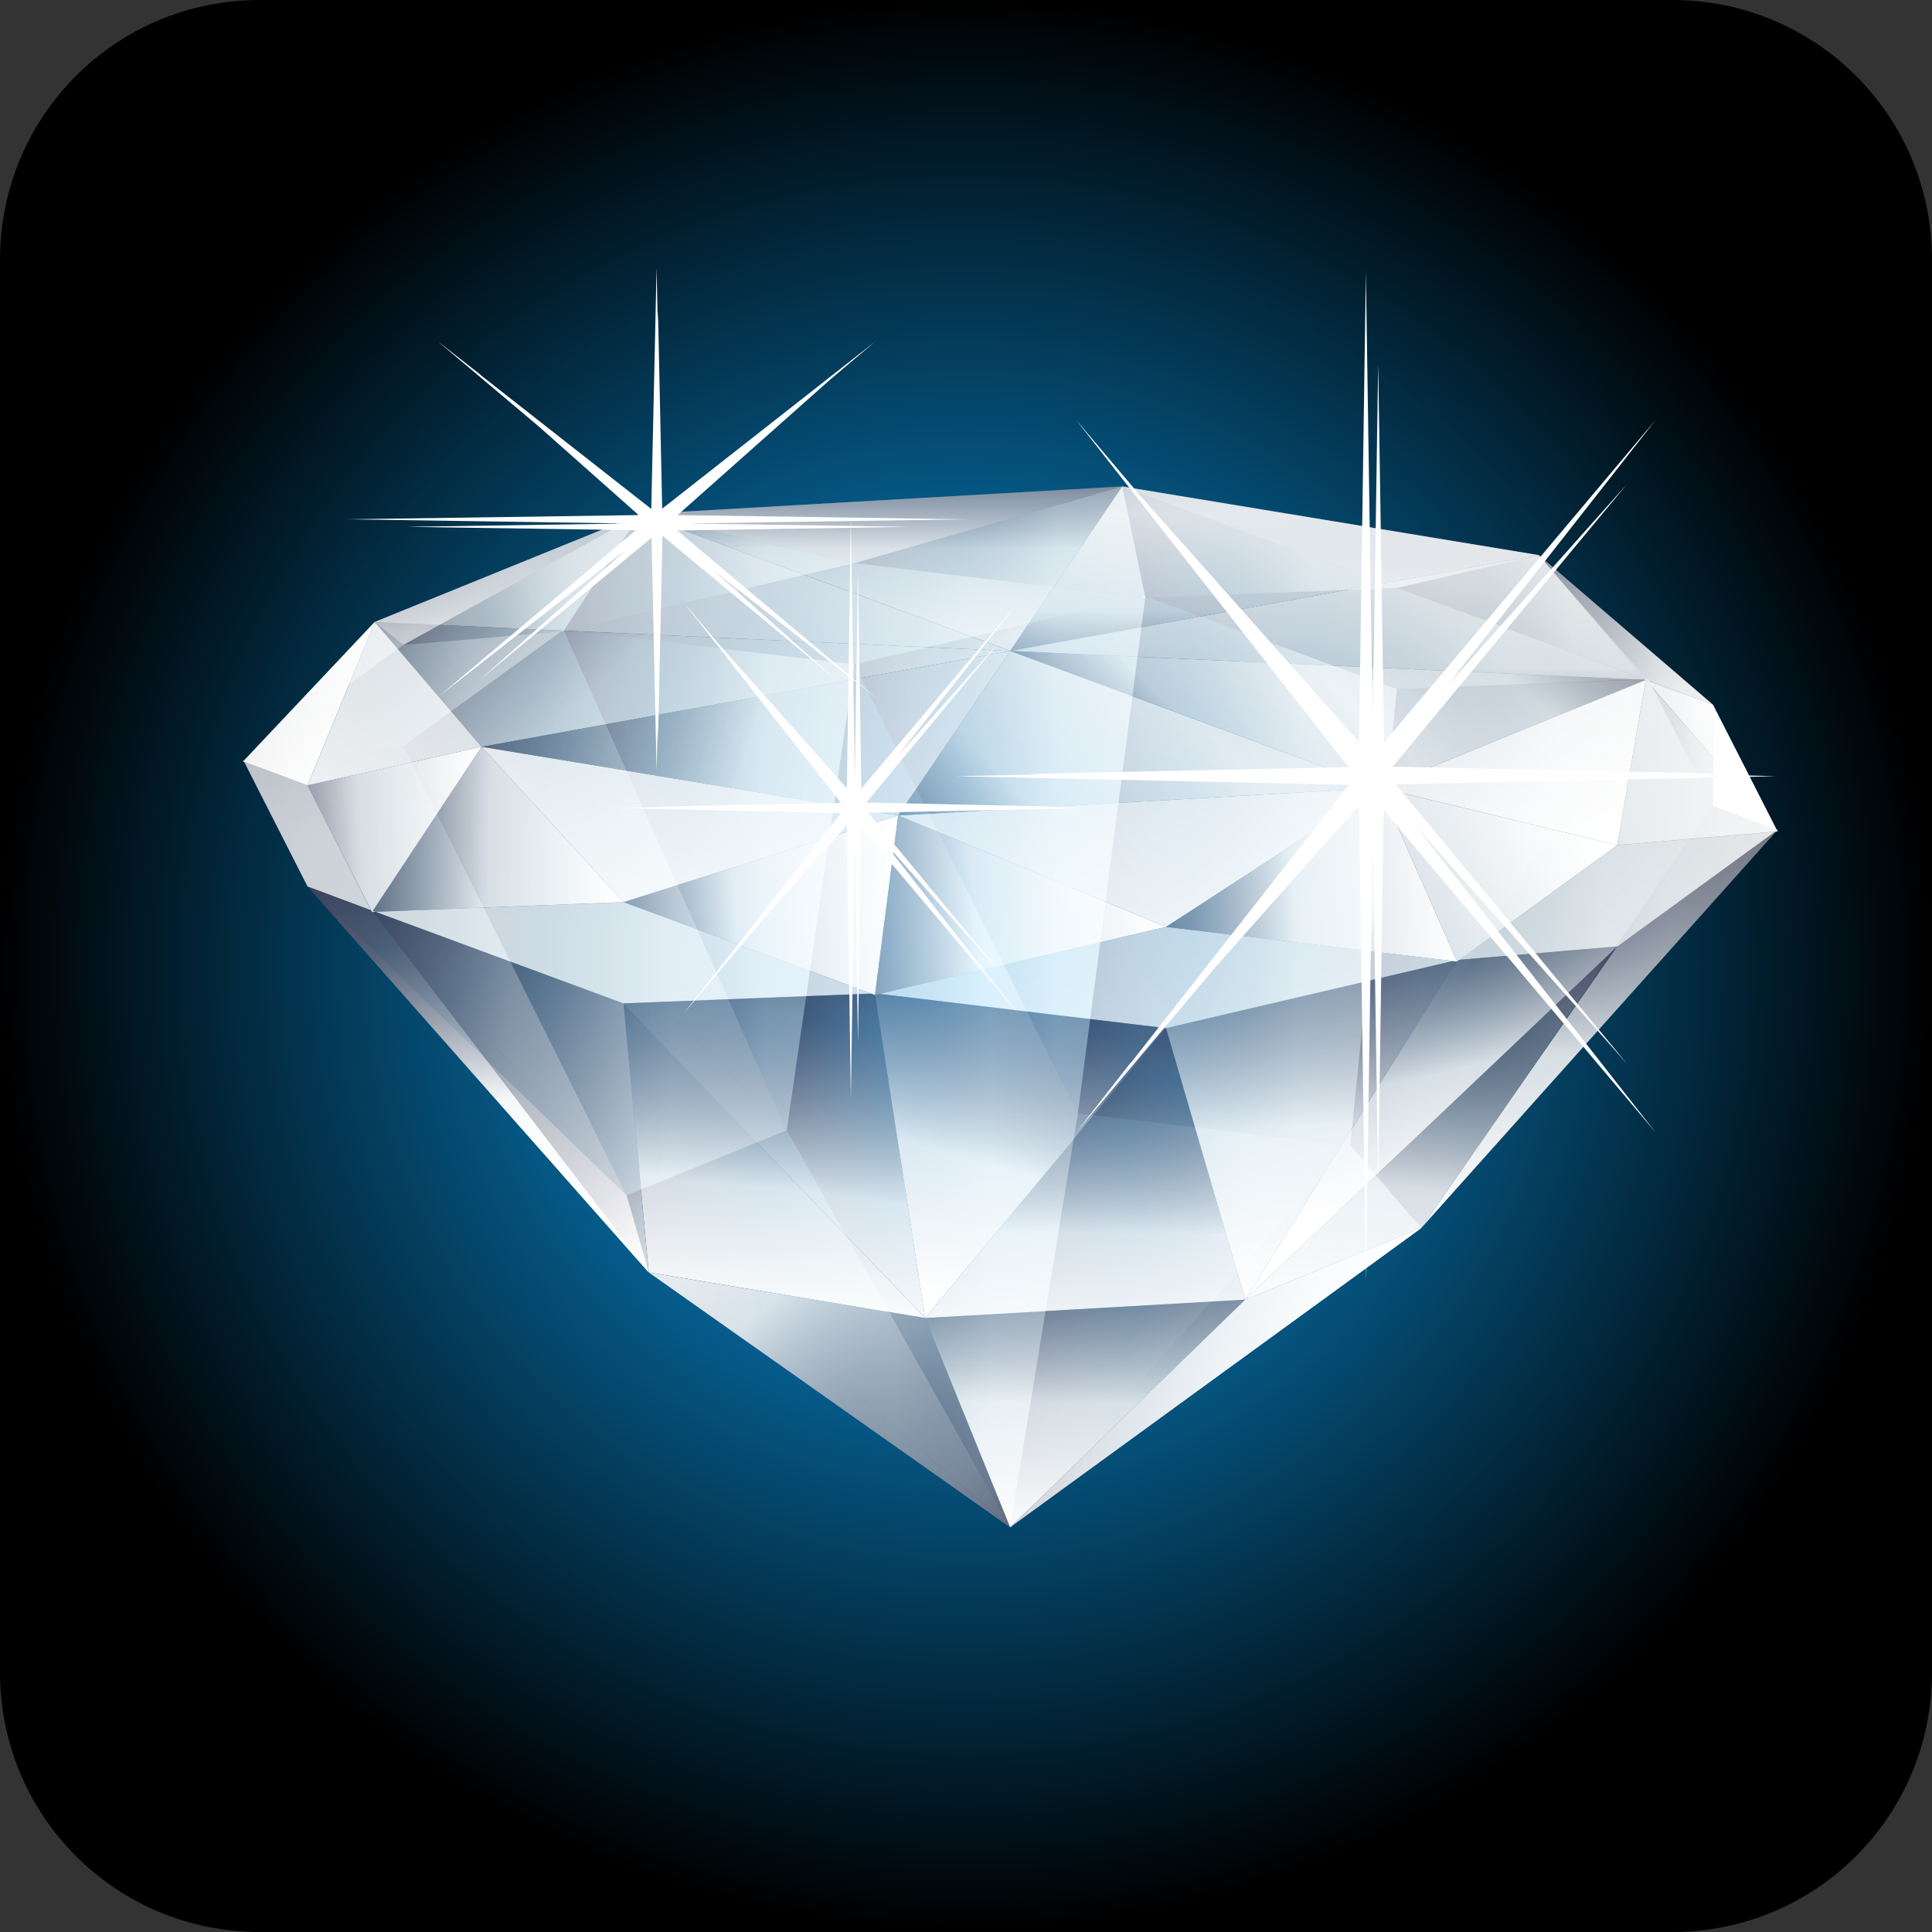 <svg xmlns="http://www.w3.org/2000/svg" xmlns:xlink="http://www.w3.org/1999/xlink" viewBox="0 0 248 248"><rect x="0" y="0" width="248" height="248" fill="#333333" stroke="none"/><defs><linearGradient id="aj" x1="465.59" xlink:href="#a" spreadMethod="reflect" gradientUnits="userSpaceOnUse" y1="547.43" gradientTransform="rotate(-90 505.75 342.97) scale(.608)" x2="558.53" y2="548.74"/><linearGradient id="a"><stop stop-color="#0a062b" offset="0"/><stop stop-color="#6c6a7d" stop-opacity=".496" offset=".347"/><stop stop-color="#fff" stop-opacity=".817" offset=".694"/><stop stop-color="#fff" offset="1"/></linearGradient><linearGradient id="G" x1="397.65" xlink:href="#a" gradientUnits="userSpaceOnUse" y1="520.9" gradientTransform="rotate(90 414.68 520.9)" x2="431.71" y2="520.9"/><linearGradient id="I" x1="298.87" xlink:href="#a" gradientUnits="userSpaceOnUse" x2="397.65" y1="470.76" y2="536.83"/><linearGradient id="J" x1="398.42" xlink:href="#a" gradientUnits="userSpaceOnUse" y1="446.51" x2="397.31" y2="553.82"/><linearGradient id="K" x1="309.88" xlink:href="#a" gradientUnits="userSpaceOnUse" y1="471.83" gradientTransform="rotate(90 400.2 536.83)" x2="426.95" y2="556.29"/><linearGradient id="M" x1="472.26" xlink:href="#a" gradientUnits="userSpaceOnUse" y1="571.23" x2="577.71" y2="543.51"/><linearGradient id="N" x1="467.33" xlink:href="#a" gradientUnits="userSpaceOnUse" y1="556.29" gradientTransform="rotate(90 573.583 545.117)" x2="577.71" y2="545.1"/><linearGradient id="O" x1="373.17" xlink:href="#a" gradientUnits="userSpaceOnUse" y1="584.64" gradientTransform="rotate(90 410.93 585.08)" x2="432.83" y2="585.08"/><linearGradient id="P" x1="373.17" xlink:href="#a" gradientUnits="userSpaceOnUse" y1="595.81" gradientTransform="rotate(90 410.93 585.08)" x2="432.83" y2="585.08"/><linearGradient id="Q" x1="482.69" xlink:href="#a" gradientUnits="userSpaceOnUse" y1="615" gradientTransform="rotate(90 558.243 527.356)" x2="586.93" y2="467.73"/><linearGradient id="R" x1="359.73" xlink:href="#a" gradientUnits="userSpaceOnUse" x2="411.37" y1="555.53" y2="552.98"/><linearGradient id="S" x1="492.09" xlink:href="#a" gradientUnits="userSpaceOnUse" y1="696.14" gradientTransform="rotate(90 505.625 623.375)" x2="531.98" y2="623.36"/><linearGradient id="W" x1="530.88" xlink:href="#a" gradientUnits="userSpaceOnUse" x2="577.72" y1="446.51" y2="561.48"/><linearGradient id="X" x1="469.55" xlink:href="#a" gradientUnits="userSpaceOnUse" y1="580.25" x2="600.09" y2="565.67"/><linearGradient id="Y" x1="332.28" xlink:href="#a" gradientUnits="userSpaceOnUse" y1="516.9" gradientTransform="rotate(90 438.11 552.34)" x2="464.84" y2="552.34"/><linearGradient id="Z" x1="372.98" xlink:href="#a" gradientUnits="userSpaceOnUse" x2="429.59" y1="551.75" y2="552.98"/><linearGradient id="ab" x1="473.55" xlink:href="#a" gradientUnits="userSpaceOnUse" x2="461.87" y1="446.51" y2="568.81"/><linearGradient id="av" x1="497.43" xlink:href="#a" spreadMethod="reflect" gradientUnits="userSpaceOnUse" y1="477.79" gradientTransform="matrix(0 -.608 .608 0 188.78 871.17)" x2="560.81" y2="538.85"/><linearGradient id="ac" x1="445.9" xlink:href="#a" gradientUnits="userSpaceOnUse" y1="614.62" gradientTransform="rotate(90 543.793 544.407)" x2="560.81" y2="544.39"/><linearGradient id="af" x1="397.02" xlink:href="#a" gradientUnits="userSpaceOnUse" y1="569.37" x2="464.84" y2="562.71"/><linearGradient id="ag" x1="478.53" xlink:href="#a" gradientUnits="userSpaceOnUse" y1="605.93" x2="557.15" y2="558.79"/><linearGradient id="ah" x1="488.67" xlink:href="#a" gradientUnits="userSpaceOnUse" y1="573.52" gradientTransform="rotate(90 533.251 590.649)" x2="536.13" y2="562.78"/><linearGradient id="ai" x1="385.74" xlink:href="#a" gradientUnits="userSpaceOnUse" y1="600.85" gradientTransform="rotate(90 495.816 556.584)" x2="526.74" y2="556.56"/><linearGradient id="al" x1="496.51" xlink:href="#a" gradientUnits="userSpaceOnUse" y1="446.51" x2="536.59" y2="571.99"/><linearGradient id="am" x1="468.07" xlink:href="#a" gradientUnits="userSpaceOnUse" x2="536.59" y1="565.45" y2="558.79"/><linearGradient id="an" x1="419.72" xlink:href="#a" gradientUnits="userSpaceOnUse" y1="569.7" x2="499.23" y2="562.71"/><linearGradient id="ao" x1="441.93" xlink:href="#a" gradientUnits="userSpaceOnUse" y1="587.5" gradientTransform="rotate(90 480.54 594.86)" x2="499.23" y2="604.15"/><linearGradient id="F" x1="431.71" xlink:href="#a" gradientUnits="userSpaceOnUse" y1="513.88" gradientTransform="rotate(90 462.663 513.877)" x2="493.61" y2="513.88"/><linearGradient id="H" x1="493.61" xlink:href="#a" gradientUnits="userSpaceOnUse" y1="515.47" gradientTransform="rotate(90 520.342 515.458)" x2="547.09" y2="515.47"/><linearGradient id="aq" x1="479.23" xlink:href="#a" spreadMethod="reflect" gradientUnits="userSpaceOnUse" y1="519.51" gradientTransform="matrix(0 -.608 .608 0 201.26 844.97)" x2="547.09" y2="519.51"/><linearGradient id="at" x1="479.23" xlink:href="#a" spreadMethod="reflect" gradientUnits="userSpaceOnUse" y1="525.78" gradientTransform="matrix(0 -.608 .608 0 201.85 858.1)" x2="560.81" y2="525.78"/><linearGradient id="au" x1="458.39" xlink:href="#a" spreadMethod="reflect" gradientUnits="userSpaceOnUse" y1="736.13" gradientTransform="rotate(-90 505.75 342.97) scale(.608)" x2="526.74" y2="540.63"/><linearGradient id="as" x1="369.15" xlink:href="#a" spreadMethod="reflect" gradientUnits="userSpaceOnUse" y1="689.75" gradientTransform="rotate(-90 505.75 342.97) scale(.608)" x2="526.74" y2="540.63"/><linearGradient id="ar" x1="383.24" xlink:href="#a" spreadMethod="reflect" gradientUnits="userSpaceOnUse" y1="204.22" gradientTransform="rotate(-90 505.75 342.97) scale(.608)" x2="533.79" y2="546.5"/><linearGradient id="ap" x1="464.84" xlink:href="#a" spreadMethod="reflect" gradientUnits="userSpaceOnUse" y1="540.63" gradientTransform="rotate(-90 505.75 342.97) scale(.608)" x2="526.74" y2="540.63"/><linearGradient id="aw" x1="441.36" xlink:href="#a" spreadMethod="reflect" gradientUnits="userSpaceOnUse" y1="450.22" gradientTransform="rotate(-90 505.75 342.97) scale(.608)" x2="526.16" y2="545.91"/><linearGradient id="d" x1="57.191" xlink:href="#a" gradientUnits="userSpaceOnUse" y1="16.83" gradientTransform="translate(402.04 539.42)" x2="94.553" y2="16.83"/><linearGradient id="ak" x1="428.05" xlink:href="#a" gradientUnits="userSpaceOnUse" y1="596.18" gradientTransform="rotate(90 480.54 594.86)" x2="499.23" y2="594.86"/><linearGradient id="aa" x1="412.03" xlink:href="#a" gradientUnits="userSpaceOnUse" y1="677.76" gradientTransform="rotate(90 480.54 594.86)" x2="499.23" y2="594.86"/><linearGradient id="V" x1="417.47" xlink:href="#a" gradientUnits="userSpaceOnUse" y1="606.18" gradientTransform="rotate(90 480.54 594.86)" x2="488.37" y2="607.1"/><linearGradient id="ae" x1="442.24" xlink:href="#a" gradientUnits="userSpaceOnUse" y1="610.56" gradientTransform="rotate(90 480.54 594.86)" x2="505.3" y2="618.79"/><linearGradient id="ad" x1="467.63" xlink:href="#a" spreadMethod="reflect" gradientUnits="userSpaceOnUse" y1="534.47" gradientTransform="rotate(-90 505.75 342.97) scale(.608)" x2="558.53" y2="543.84"/><linearGradient id="U" x1="490.67" xlink:href="#a" spreadMethod="reflect" gradientUnits="userSpaceOnUse" y1="536.43" gradientTransform="rotate(-90 505.75 342.97) scale(.608)" x2="591.32" y2="549.43"/><linearGradient id="L" x1="424.21" xlink:href="#a" spreadMethod="reflect" gradientUnits="userSpaceOnUse" y1="648.28" gradientTransform="rotate(-90 505.75 342.97) scale(.608)" x2="526.74" y2="540.63"/><linearGradient id="T" x1="431.38" xlink:href="#a" spreadMethod="reflect" gradientUnits="userSpaceOnUse" y1="539.45" gradientTransform="rotate(-90 505.75 342.97) scale(.608)" x2="526.74" y2="540.63"/><linearGradient id="E" x1="129.94" xlink:href="#a" gradientUnits="userSpaceOnUse" y1="37.637" gradientTransform="translate(402.04 539.42)" x2="175.67" y2="37.637"/><linearGradient id="D" x1="77.188" xlink:href="#a" gradientUnits="userSpaceOnUse" y1="78.621" gradientTransform="translate(402.04 539.42)" x2="129.94" y2="78.621"/><linearGradient id="C" x1="-21.293" xlink:href="#a" gradientUnits="userSpaceOnUse" y1="32.576" gradientTransform="translate(402.04 539.42)" x2="27.948" y2="32.576"/><linearGradient id="B" x1="145.05" xlink:href="#a" gradientUnits="userSpaceOnUse" y1="-12.051" gradientTransform="translate(402.04 539.42)" x2="167.39" y2="-12.051"/><linearGradient id="A" x1="159.1" xlink:href="#a" gradientUnits="userSpaceOnUse" y1="2.407" gradientTransform="translate(402.04 539.42)" x2="167.39" y2="2.407"/><linearGradient id="z" x1="120.84" xlink:href="#a" gradientUnits="userSpaceOnUse" y1="37.637" gradientTransform="translate(402.04 539.42)" x2="167.39" y2="37.637"/><linearGradient id="y" x1="120.84" xlink:href="#a" gradientUnits="userSpaceOnUse" y1="24.19" gradientTransform="translate(402.04 539.42)" x2="167.39" y2="24.19"/><linearGradient id="x" x1="27.948" xlink:href="#a" gradientUnits="userSpaceOnUse" y1="81.832" gradientTransform="translate(402.04 539.42)" x2="77.188" y2="81.832"/><linearGradient id="w" x1="-21.293" xlink:href="#a" gradientUnits="userSpaceOnUse" y1="-4.126" gradientTransform="translate(402.04 539.42)" x2="-.731" y2="-4.126"/><linearGradient id="v" x1="77.188" xlink:href="#a" gradientUnits="userSpaceOnUse" y1="76.583" gradientTransform="translate(402.04 539.42)" x2="120.84" y2="76.583"/><linearGradient id="u" x1="-.731" xlink:href="#a" gradientUnits="userSpaceOnUse" y1="31.697" gradientTransform="translate(402.04 539.42)" x2="48.509" y2="31.697"/><linearGradient id="t" x1="-21.293" xlink:href="#a" gradientUnits="userSpaceOnUse" y1="31.697" gradientTransform="translate(402.04 539.42)" x2="27.948" y2="31.697"/><linearGradient id="s" x1="27.948" xlink:href="#a" gradientUnits="userSpaceOnUse" y1="77.655" gradientTransform="translate(402.04 539.42)" x2="77.188" y2="77.655"/><linearGradient id="r" x1="120.84" xlink:href="#a" gradientUnits="userSpaceOnUse" y1="24.19" gradientTransform="translate(402.04 539.42)" x2="159.1" y2="24.19"/><linearGradient id="q" x1="126.83" xlink:href="#a" gradientUnits="userSpaceOnUse" y1="-13.588" gradientTransform="translate(402.04 539.42)" x2="159.1" y2="-13.588"/><linearGradient id="p" x1="48.509" xlink:href="#a" gradientUnits="userSpaceOnUse" y1="76.583" gradientTransform="translate(402.04 539.42)" x2="85.87" y2="76.583"/><linearGradient id="o" x1="91.573" xlink:href="#a" gradientUnits="userSpaceOnUse" y1="-23.319" gradientTransform="translate(402.04 539.42)" x2="126.83" y2="-23.319"/><linearGradient id="n" x1="94.55" xlink:href="#a" gradientUnits="userSpaceOnUse" y1="-10.958" gradientTransform="translate(402.04 539.42)" x2="159.11" y2="-10.958"/><linearGradient id="m" x1="85.87" xlink:href="#a" gradientUnits="userSpaceOnUse" y1="24.827" gradientTransform="translate(402.04 539.42)" x2="126.83" y2="24.827"/><linearGradient id="l" x1="85.87" xlink:href="#a" gradientUnits="userSpaceOnUse" y1="16.83" gradientTransform="translate(402.04 539.42)" x2="126.83" y2="16.83"/><linearGradient id="k" x1="-21.294" xlink:href="#a" gradientUnits="userSpaceOnUse" y1="-3.63" gradientTransform="translate(402.04 539.42)" x2="19.831" y2="-3.63"/><linearGradient id="j" x1="-.731" xlink:href="#a" gradientUnits="userSpaceOnUse" y1="20.046" gradientTransform="translate(402.04 539.42)" x2="48.509" y2="20.046"/><linearGradient id="i" x1="-.731" xlink:href="#a" gradientUnits="userSpaceOnUse" y1="-18.52" gradientTransform="translate(402.04 539.42)" x2="29.672" y2="-18.52"/><linearGradient id="h" x1="19.83" xlink:href="#a" gradientUnits="userSpaceOnUse" y1="-19.399" gradientTransform="translate(402.04 539.42)" x2="57.191" y2="-19.399"/><linearGradient id="g" x1="48.509" xlink:href="#a" gradientUnits="userSpaceOnUse" y1="22.271" gradientTransform="translate(402.04 539.42)" x2="85.87" y2="22.271"/><linearGradient id="f" x1="19.83" xlink:href="#a" gradientUnits="userSpaceOnUse" y1="20.046" gradientTransform="translate(402.04 539.42)" x2="57.191" y2="20.046"/><linearGradient id="e" x1="19.831" xlink:href="#a" gradientUnits="userSpaceOnUse" y1="-14.13" gradientTransform="translate(402.04 539.42)" x2="94.55" y2="-14.13"/><linearGradient id="c" x1="57.191" xlink:href="#a" gradientUnits="userSpaceOnUse" y1="-23.319" gradientTransform="translate(402.04 539.42)" x2="94.553" y2="-23.319"/><radialGradient id="b" gradientUnits="userSpaceOnUse" cy="576.51" cx="473.55" gradientTransform="translate(-65.921 -86.254) scale(1.139)" r="108.85"><stop stop-color="#0aa8ff" offset="0"/><stop offset="1"/></radialGradient></defs><path fill="url(#b)" d="M382.9 446.51h181.3c18.476 0 33.351 14.875 33.351 33.351v181.3c0 18.476-14.875 33.351-33.351 33.351H382.9c-18.476 0-33.351-14.875-33.351-33.351v-181.3c0-18.476 14.875-33.351 33.351-33.351z" color="#000" transform="translate(-349.55 -446.51)"/><path opacity=".586" fill="url(#c)" d="M496.59 523.25l-37.361-4.451 34.382-9.845z" transform="translate(-349.55 -446.51)"/><path opacity=".586" fill="url(#d)" d="M496.59 523.05l-8.682 66.398-28.68-57.659z" transform="translate(-349.55 -446.51)"/><path opacity=".586" fill="url(#e)" d="M459.25 518.81l-36.844 8.594 36.844 4.375 36.812-8.594-36.812-4.375zm36.812 4.375l.531.063v-.188l-.531.125zm-73.656 4.219l-.531-.063v.188l.531-.125z" transform="translate(-349.55 -446.51)"/><path opacity=".586" fill="url(#f)" d="M459.23 531.79l-8.682 59.803-28.68-64.254z" transform="translate(-349.55 -446.51)"/><path opacity=".586" fill="url(#g)" d="M459.23 531.79l28.679 57.659-37.361 2.144z" transform="translate(-349.55 -446.51)"/><path opacity=".586" fill="url(#h)" d="M459.23 518.8l-37.361 8.739 9.842-15.032z" transform="translate(-349.55 -446.51)"/><path opacity=".586" fill="url(#i)" d="M421.87 527.54l-20.562 1.758 30.403-16.79z" transform="translate(-349.55 -446.51)"/><path opacity=".586" fill="url(#j)" d="M421.87 527.34l28.679 64.254-49.24-49.306z" transform="translate(-349.55 -446.51)"/><path opacity=".586" fill="url(#k)" d="M421.87 527.34l-.281.219.281-.031v-.188zm-.281.219l-20.281 1.75-20.281 14.719 20.28-1.75 20.282-14.72zm-40.562 16.469l-.281.031v.187l.28-.218z" transform="translate(-349.55 -446.51)"/><path opacity=".586" fill="url(#l)" d="M528.87 534.97l-40.958 54.481 8.682-66.398z" transform="translate(-349.55 -446.51)"/><path opacity=".586" fill="url(#m)" d="M528.87 534.97l-5.99 58.558-34.968-4.076z" transform="translate(-349.55 -446.51)"/><path opacity=".586" fill="url(#n)" d="M528.87 521.96l-31.812 1.25 31.812 11.75 31.75-1.25-31.75-11.75zm31.75 11.75l.531.188v-.22l-.531.032zm-63.562-10.5l-.469-.156v.187l.469-.03z" transform="translate(-349.55 -446.51)"/><path opacity=".586" fill="url(#o)" d="M528.87 521.98l-32.275 1.273-2.98-14.296z" transform="translate(-349.55 -446.51)"/><path opacity=".586" fill="url(#p)" d="M487.91 589.45l-8.682 53.108-28.68-50.965z" transform="translate(-349.55 -446.51)"/><path opacity=".586" fill="url(#q)" d="M561.14 533.89l-32.275-11.917 18.22-4.206z" transform="translate(-349.55 -446.51)"/><path opacity=".586" fill="url(#r)" d="M561.14 533.7l-38.265 59.831 5.99-58.558z" transform="translate(-349.55 -446.51)"/><path opacity=".586" fill="url(#s)" d="M450.55 591.59l28.679 50.965-49.24-42.611z" transform="translate(-349.55 -446.51)"/><path opacity=".586" fill="url(#t)" d="M401.31 542.29l28.679 57.659-49.24-55.901z" transform="translate(-349.55 -446.51)"/><path opacity=".586" fill="url(#u)" d="M401.31 542.29l49.24 49.306-20.562 8.353z" transform="translate(-349.55 -446.51)"/><path opacity=".586" fill="url(#v)" d="M522.88 593.53l-43.65 49.032 8.682-53.108z" transform="translate(-349.55 -446.51)"/><path opacity=".586" fill="url(#w)" d="M401.31 529.3l-20.562 14.948 16.898-17.898z" transform="translate(-349.55 -446.51)"/><path opacity=".586" fill="url(#x)" d="M429.99 599.95l49.24 42.611-46.401-32.713z" transform="translate(-349.55 -446.51)"/><path opacity=".586" fill="url(#y)" d="M569.43 549.96l-46.548 43.566 38.265-59.831z" transform="translate(-349.55 -446.51)"/><path opacity=".586" fill="url(#z)" d="M569.43 549.96l-37.442 54.196-9.106-10.63z" transform="translate(-349.55 -446.51)"/><path opacity=".586" fill="url(#A)" d="M569.43 549.96l-8.283-16.265v.198l8.283 3.075z" transform="translate(-349.55 -446.51)"/><path opacity=".586" fill="url(#B)" d="M569.43 536.97l-8.283-3.075-14.055-16.122z" transform="translate(-349.55 -446.51)"/><path opacity=".586" fill="url(#C)" d="M380.75 544.05l49.24 55.901-40.958-39.636z" transform="translate(-349.55 -446.51)"/><path opacity=".586" fill="url(#D)" d="M531.98 604.16l-52.756 38.402 43.65-49.032z" transform="translate(-349.55 -446.51)"/><path opacity=".586" fill="url(#E)" d="M577.71 553.04l-45.725 51.121 37.442-54.196z" transform="translate(-349.55 -446.51)"/><g><path d="M493.61 508.95l-34.382 9.845-27.52-6.293z" fill="url(#F)" transform="translate(-349.55 -446.51)"/><path d="M431.71 512.51l-30.403 16.79-3.664-2.95z" fill="url(#G)" transform="translate(-349.55 -446.51)"/><path d="M547.09 517.77l-18.22 4.206-35.255-13.023z" fill="url(#H)" transform="translate(-349.55 -446.51)"/><path d="M380.75 544.25l8.283 3.075 8.615-20.973z" fill="url(#I)" transform="translate(-349.55 -446.51)"/><path opacity=".772" fill="url(#J)" d="M380.75 544.06v.188l.125.03-.125-.218zm.125.219l8.156 16.03 8.156 3.063-8.156-16.062-8.156-3.031zm16.312 19.094l.125.218v-.187l-.125-.031z" transform="translate(-349.55 -446.51)"/><path d="M397.65 526.35l-8.615 20.973 22.338-4.952z" fill="url(#K)" transform="translate(-349.55 -446.51)"/><path fill="url(#L)" d="M432.83 609.85l46.401 32.713-10.92-26.862z" color="#000" transform="translate(-349.55 -446.51)"/><path d="M577.71 553.23l-8.283-16.265-8.615-3.176z" fill="url(#M)" transform="translate(-349.55 -446.51)"/><path d="M577.71 553.04l-8.283-3.075v-12.992l8.283 16.265z" fill="url(#N)" transform="translate(-349.55 -446.51)"/><path d="M389.03 560.31l43.797 49.535-35.514-46.46z" fill="url(#O)" transform="translate(-349.55 -446.51)"/><path d="M389.03 560.31l40.958 39.636 2.84 9.899z" fill="url(#P)" transform="translate(-349.55 -446.51)"/><path d="M560.81 533.79l8.615 3.176-22.338-19.197z" fill="url(#Q)" transform="translate(-349.55 -446.51)"/><path d="M389.03 547.32l8.283 16.265 14.055-21.217z" fill="url(#R)" transform="translate(-349.55 -446.51)"/><path d="M509.38 613.34l-30.152 29.219 52.756-38.402z" fill="url(#S)" transform="translate(-349.55 -446.51)"/><path fill="url(#T)" d="M468.31 615.7l10.92 26.862 30.152-29.219z" color="#000" transform="translate(-349.55 -446.51)"/><path fill="url(#U)" d="M557.15 567.98l-47.767 45.356 22.604-9.183z" color="#000" transform="translate(-349.55 -446.51)"/><path fill="url(#V)" d="M557.15 567.98l-25.164 36.173 45.725-51.121z" color="#000" transform="translate(-349.55 -446.51)"/><path opacity=".772" fill="url(#W)" d="M577.72 553.03l-.344.25.344-.031v-.219zm-.344.25l-20.219 1.719-20.28 14.719 20.28-1.719 20.22-14.719zm-40.5 16.438l-.281.031v.188l.281-.22z" transform="translate(-349.55 -446.51)"/><path d="M557.15 554.99l20.562-1.758-16.898-19.441z" fill="url(#X)" transform="translate(-349.55 -446.51)"/><path d="M411.37 542.37l18.22 19.944 35.255-11.126z" fill="url(#Y)" transform="translate(-349.55 -446.51)"/><path d="M397.31 563.58l32.275-1.273-18.22-19.944z" fill="url(#Z)" transform="translate(-349.55 -446.51)"/><path fill="url(#aa)" d="M397.31 563.39l35.514 46.46-3.24-34.543z" color="#000" transform="translate(-349.55 -446.51)"/><path opacity=".772" fill="url(#ab)" d="M429.59 562.31l-31.812 1.25 31.812 11.75 31.812-1.25-31.812-11.75zm31.812 11.75l.469.156v-.187l-.469.03zm-63.625-10.5l-.469-.156v.187l.469-.031z" transform="translate(-349.55 -446.51)"/><path d="M526.74 547.63l30.403 7.359 3.664-21.199z" fill="url(#ac)" transform="translate(-349.55 -446.51)"/><path fill="url(#ad)" d="M429.59 575.3l3.24 34.543 35.48 5.85z" color="#000" transform="translate(-349.55 -446.51)"/><path fill="url(#ae)" d="M429.59 575.3l38.72 40.393-6.445-41.667z" color="#000" transform="translate(-349.55 -446.51)"/><path d="M429.59 562.31l32.275 11.917 2.98-23.043z" fill="url(#af)" transform="translate(-349.55 -446.51)"/><path d="M536.59 569.94l20.562-14.948-30.403-7.359z" fill="url(#ag)" transform="translate(-349.55 -446.51)"/><path d="M536.59 569.74l-27.206 43.598 47.767-45.356z" fill="url(#ah)" transform="translate(-349.55 -446.51)"/><path d="M464.84 551.19l34.382 14.304 27.52-17.856z" fill="url(#ai)" transform="translate(-349.55 -446.51)"/><path fill="url(#aj)" d="M499.23 578.48l-30.917 37.215 41.072-2.357z" color="#000" transform="translate(-349.55 -446.51)"/><path fill="url(#ak)" d="M499.23 578.48l10.155 34.859 27.206-43.597z" color="#000" transform="translate(-349.55 -446.51)"/><path opacity=".772" fill="url(#al)" d="M499.22 565.49l-36.812 8.594 36.812 4.406 36.844-8.625-36.844-4.375zm36.844 4.375l.531.063v-.188l-.531.125zm-73.656 4.219l-.531-.063v.188l.531-.125z" transform="translate(-349.55 -446.51)"/><path d="M499.23 565.49l37.361 4.451-9.842-22.307z" fill="url(#am)" transform="translate(-349.55 -446.51)"/><path fill="url(#an)" d="M461.86 574.23l37.361-8.739-34.382-14.304z" color="#000" transform="translate(-349.55 -446.51)"/><path d="M461.86 574.03l6.445 41.667 30.917-37.215z" fill="url(#ao)" transform="translate(-349.55 -446.51)"/><g opacity=".841"><path fill="url(#ap)" d="M493.61 508.95l-61.901 3.552 47.516 17.563z" color="#000" transform="translate(-349.55 -446.51)"/><path fill="url(#aq)" d="M547.09 517.77l-53.474-8.817-14.385 21.115z" transform="translate(-349.55 -446.51)"/><path fill="url(#ar)" d="M431.71 512.51l-34.067 13.84 81.583 3.723z" color="#000" transform="translate(-349.55 -446.51)"/><path fill="url(#as)" d="M397.65 526.35l13.723 16.021 67.86-12.298z" color="#000" transform="translate(-349.55 -446.51)"/><path fill="url(#at)" d="M560.81 533.79l-13.723-16.021-67.86 12.298z" transform="translate(-349.55 -446.51)"/><path fill="url(#au)" d="M411.37 542.37l53.475 8.817 14.385-21.115z" color="#000" transform="translate(-349.55 -446.51)"/><path fill="url(#av)" d="M526.74 547.63l34.07-13.84-81.58-3.72z" transform="translate(-349.55 -446.51)"/><path fill="url(#aw)" d="M464.84 551.19l61.901-3.552-47.516-17.563z" color="#000" transform="translate(-349.55 -446.51)"/></g></g><path fill="#fff" d="M175.33 34.92l-.878 60.328-28.32-31.89-8.017-9.48 34.99 44.589-41.31.877 2.165.059-11.235.234 50.439 1.112-27.502 35.05-.351.468-.293.292-6.905 8.836 17.905-21.24 18.432-20.774.878 60.972.878-58.573.702 46.168.702-47.982 34.933 41.428-30.837-39.38 27.151 30.544-29.667-35.869 48.801-1.053-9.772-.234 3.862-.059-43.3-.936 30.076-36.279-23.055 25.863 26.741-34.114-34.874 41.428-.76-48.625-.703 46.46-.877-58.222z" color="#000"/><path fill="#fff" d="M109.22 66.44l-.506 34.757-16.317-18.373-4.618-5.461 20.16 25.688-23.801.505 1.247.034-6.472.135 29.06.64-15.845 20.194-.203.27-.168.168-3.978 5.09 10.316-12.237 10.619-11.968.505 35.128.506-33.746.405 26.6.404-27.645 20.126 23.868-17.766-22.688 15.642 17.598-17.092-20.665 28.116-.606-5.63-.135 2.225-.034-24.947-.54 17.328-20.9-13.282 14.9 15.406-19.654-20.092 23.868-.438-28.015-.405 26.767-.505-33.543z" color="#000"/><path fill="#fff" d="M124 66.66l-37.023-.539 19.571-17.38 5.817-4.92-27.364 21.474-.538-25.353-.036 1.328-.144-6.894-.682 30.955-21.51-16.878-.287-.216-.18-.18-5.422-4.237 13.035 10.99L81.985 66.12l-37.418.539 35.946.538-28.333.431 29.446.431-25.424 21.438L80.37 70.573 61.625 87.235 83.638 69.03l.646 29.95.144-5.998.036 2.37.574-26.574 22.264 18.458L91.43 73.086l20.936 16.411-25.424-21.402 29.841-.466-28.513-.431 35.731-.539z" color="#000"/></svg>
